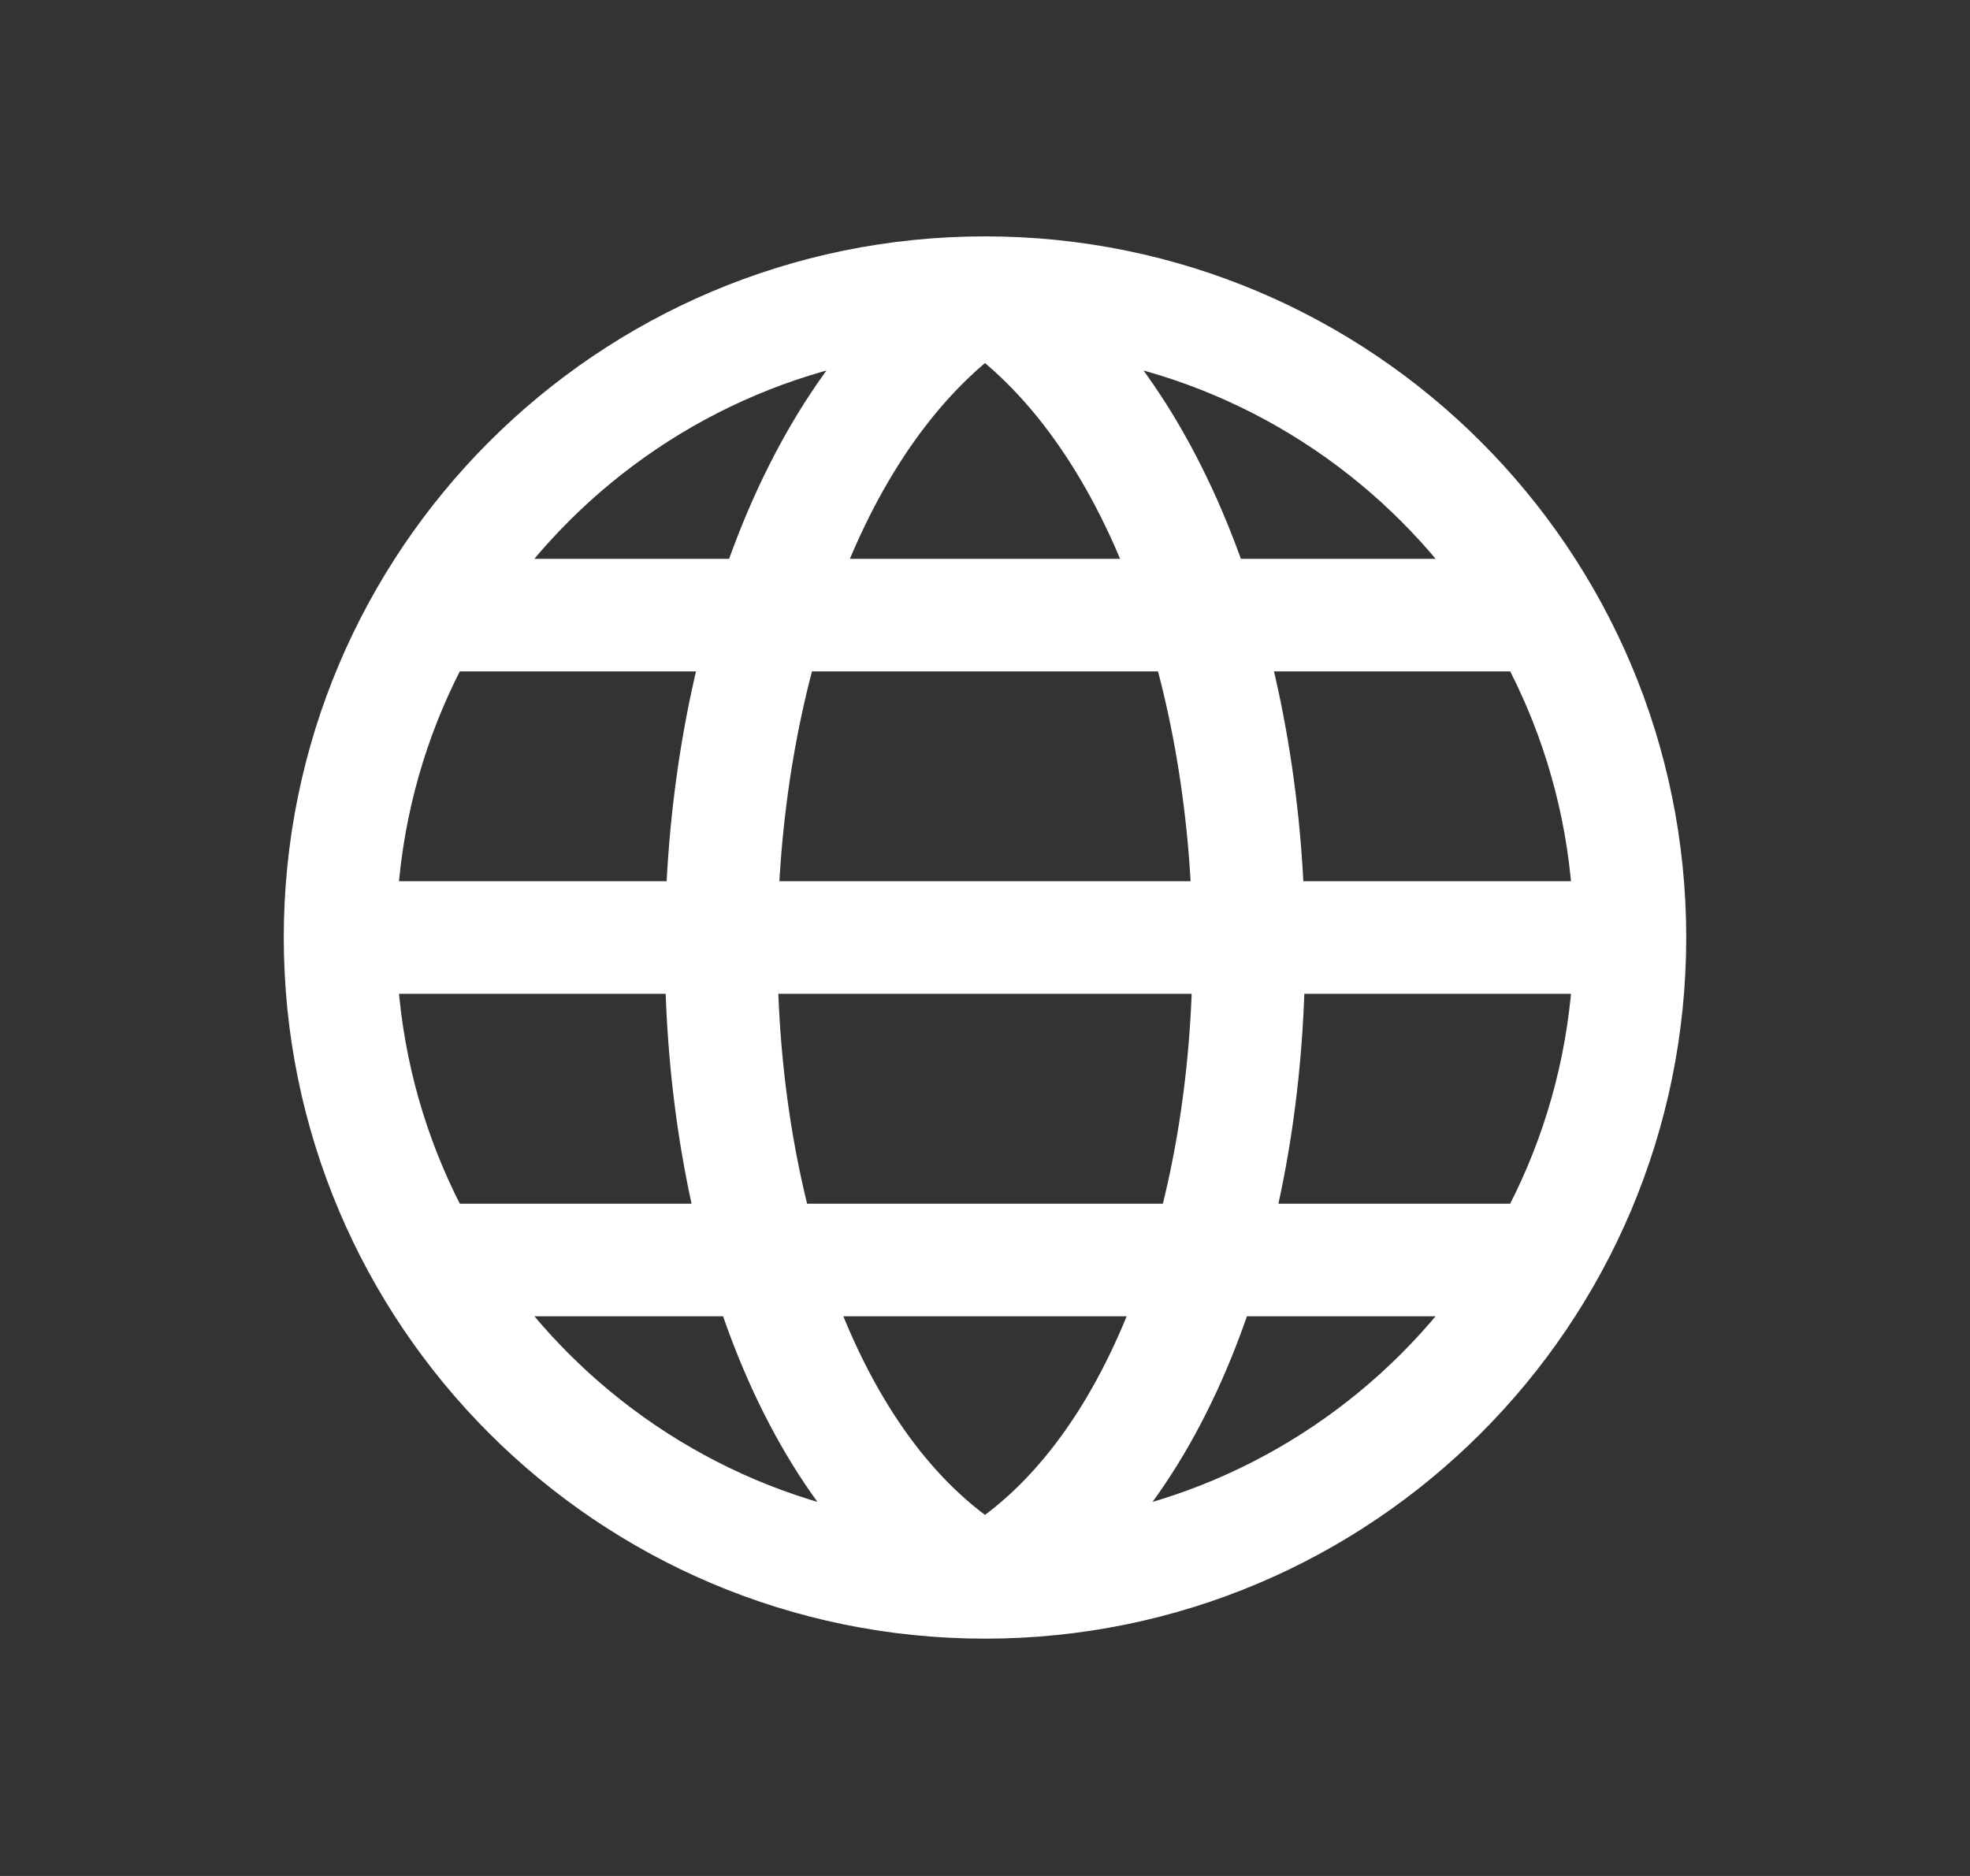 <svg xmlns="http://www.w3.org/2000/svg" fill="none" viewBox="0 0 21 20" height="20" width="21">
<rect x="0" y="0" width="21" height="20" fill="#333333" stroke="none"/>
<path stroke-width="1.2" stroke="white" d="M17.375 9.995C17.375 13.792 14.297 16.87 10.5 16.87M17.375 9.995C17.375 6.198 14.297 3.12 10.5 3.12M17.375 9.995H3.625M10.5 16.87C6.703 16.87 3.625 13.792 3.625 9.995M10.5 16.87C6.75 14.683 6.75 5.62 10.5 3.12M10.5 16.87C14.25 14.683 14.25 5.62 10.5 3.12M3.625 9.995C3.625 6.198 6.703 3.12 10.5 3.12M4.562 6.558H16.438M4.562 13.433H16.438"></path>
</svg>

